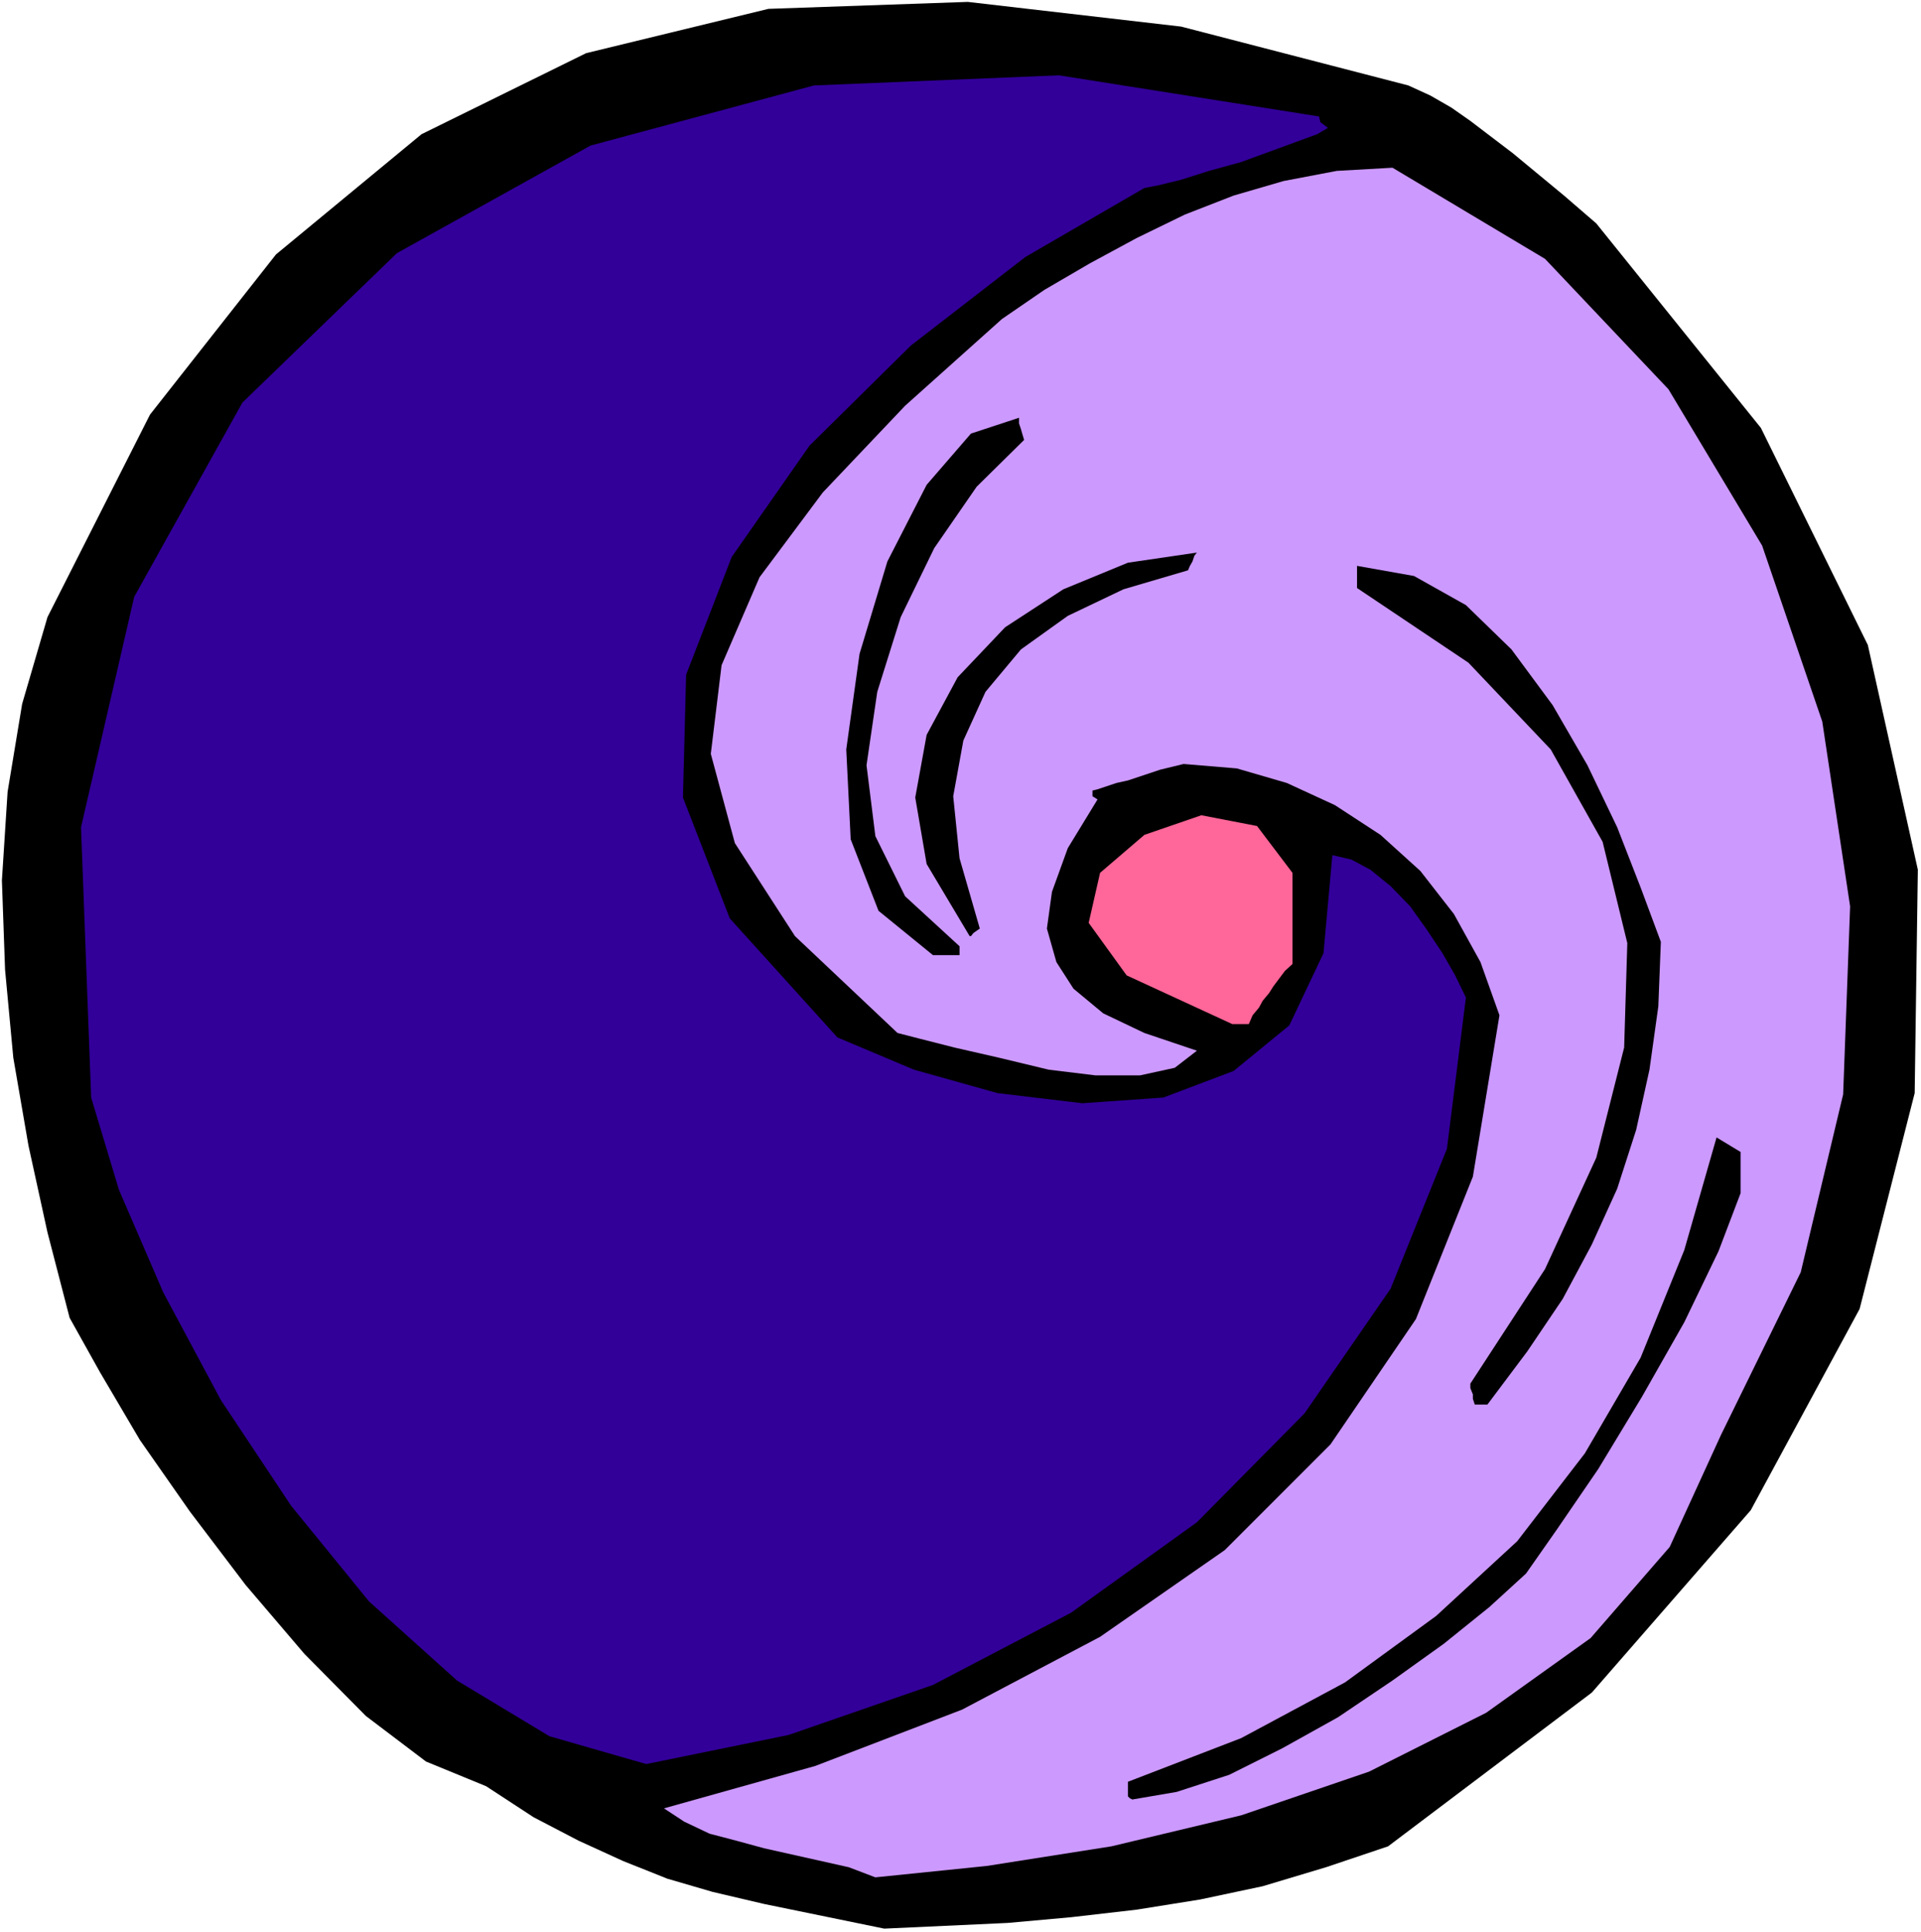 <svg xmlns="http://www.w3.org/2000/svg" fill-rule="evenodd" height="493.149" preserveAspectRatio="none" stroke-linecap="round" viewBox="0 0 3035 3052" width="490.455"><style>.pen1{stroke:none}.brush1{fill:#000}</style><path class="pen1" style="fill:#fff" d="M0 3052h3035V0H0v3052z"/><path class="pen1 brush1" d="m1397 3047-190-39-81-19-72-21-70-28-70-32-71-37-75-49-95-39-95-72-97-98-93-109-88-116-79-113-63-107-48-86-35-135-30-137-24-139-13-139-5-141 9-140 23-139 40-137 162-320 199-253 230-190L926 84l288-70 315-11 337 39 359 93 35 16 33 19 30 21 67 51 81 67 51 44 260 323 169 343 79 355-5 353-87 341-172 318-251 288-322 243-98 33-100 30-99 21-100 16-104 12-100 9-195 9z"/><path class="pen1" style="fill:#c9f" d="m1383 2966-42-16-134-30-44-12-42-11-40-19-32-21 239-67 232-89 218-115 197-137 167-167 135-198 90-225 42-255-30-84-42-76-53-68-63-57-72-47-76-35-79-23-84-7-37 9-51 17-18 4-30 10-8 2v9l8 5-47 77-25 69-8 58 15 53 27 42 47 39 65 31 83 28-35 27-55 12h-70l-74-9-79-19-70-16-55-14-35-9-162-153-95-147-38-141 17-140 60-139 100-134 130-137 153-137 67-46 72-42 74-40 76-37 77-30 79-23 84-16 88-5 241 144 195 206 148 247 95 278 44 292-11 297-67 281-126 257-81 177-125 144-165 118-185 93-202 69-205 49-197 31-176 18z"/><path class="pen1 brush1" d="m1789 2843-4-2-3-3v-23l179-69 164-88 144-105 128-118 107-139 88-151 69-170 51-178 38 23v65l-35 92-54 112-67 118-69 114-65 95-49 70-58 53-72 58-81 58-86 58-88 49-84 42-83 27-70 12z"/><path class="pen1" style="fill:#320099" d="m1021 2787-153-44-146-88-139-125-123-151-111-167-91-170-70-162-44-146-16-427 84-364 171-307 244-236 306-170 353-95 387-16 411 65 2 9 12 9-17 10-30 11-90 33-51 14-44 14-37 9-21 4-188 109-181 140-160 158-123 176-72 186-5 194 74 191 170 188 121 51 132 37 134 16 128-9 111-42 88-72 54-114 14-155 30 7 30 16 32 26 31 32 25 35 26 39 20 35 17 35-30 239-89 221-136 197-170 172-199 143-218 114-228 79-225 46z"/><path class="pen1 brush1" d="m2330 2219-3-9v-7l-4-10v-7l118-181 81-176 44-174 5-165-39-160-82-146-130-137-176-118v-35l90 16 82 46 72 70 65 88 55 95 47 98 37 95 32 86-4 102-14 100-21 95-30 93-40 88-46 86-56 83-63 84h-20z"/><path class="pen1" style="fill:#f69" d="m1947 1618-167-77-60-83 18-79 70-60 90-31 88 17 56 74v144l-12 11-9 12-9 12-7 11-10 12-6 11-10 12-6 14h-26z"/><path class="pen1 brush1" d="m1474 1509-86-70-44-113-7-142 21-151 44-146 62-121 70-81 76-25v9l3 9 2 7 3 10-75 74-67 97-53 109-37 118-17 116 14 112 47 95 86 79v14h-42z"/><path class="pen1 brush1" d="m1529 1474-65-109-18-105 18-99 49-91 75-79 92-60 102-42 109-16-4 5-3 9-4 7-3 7-102 30-88 42-74 53-56 67-35 77-16 88 10 98 32 111-10 7-4 5h-2l-3-5z"/></svg>
